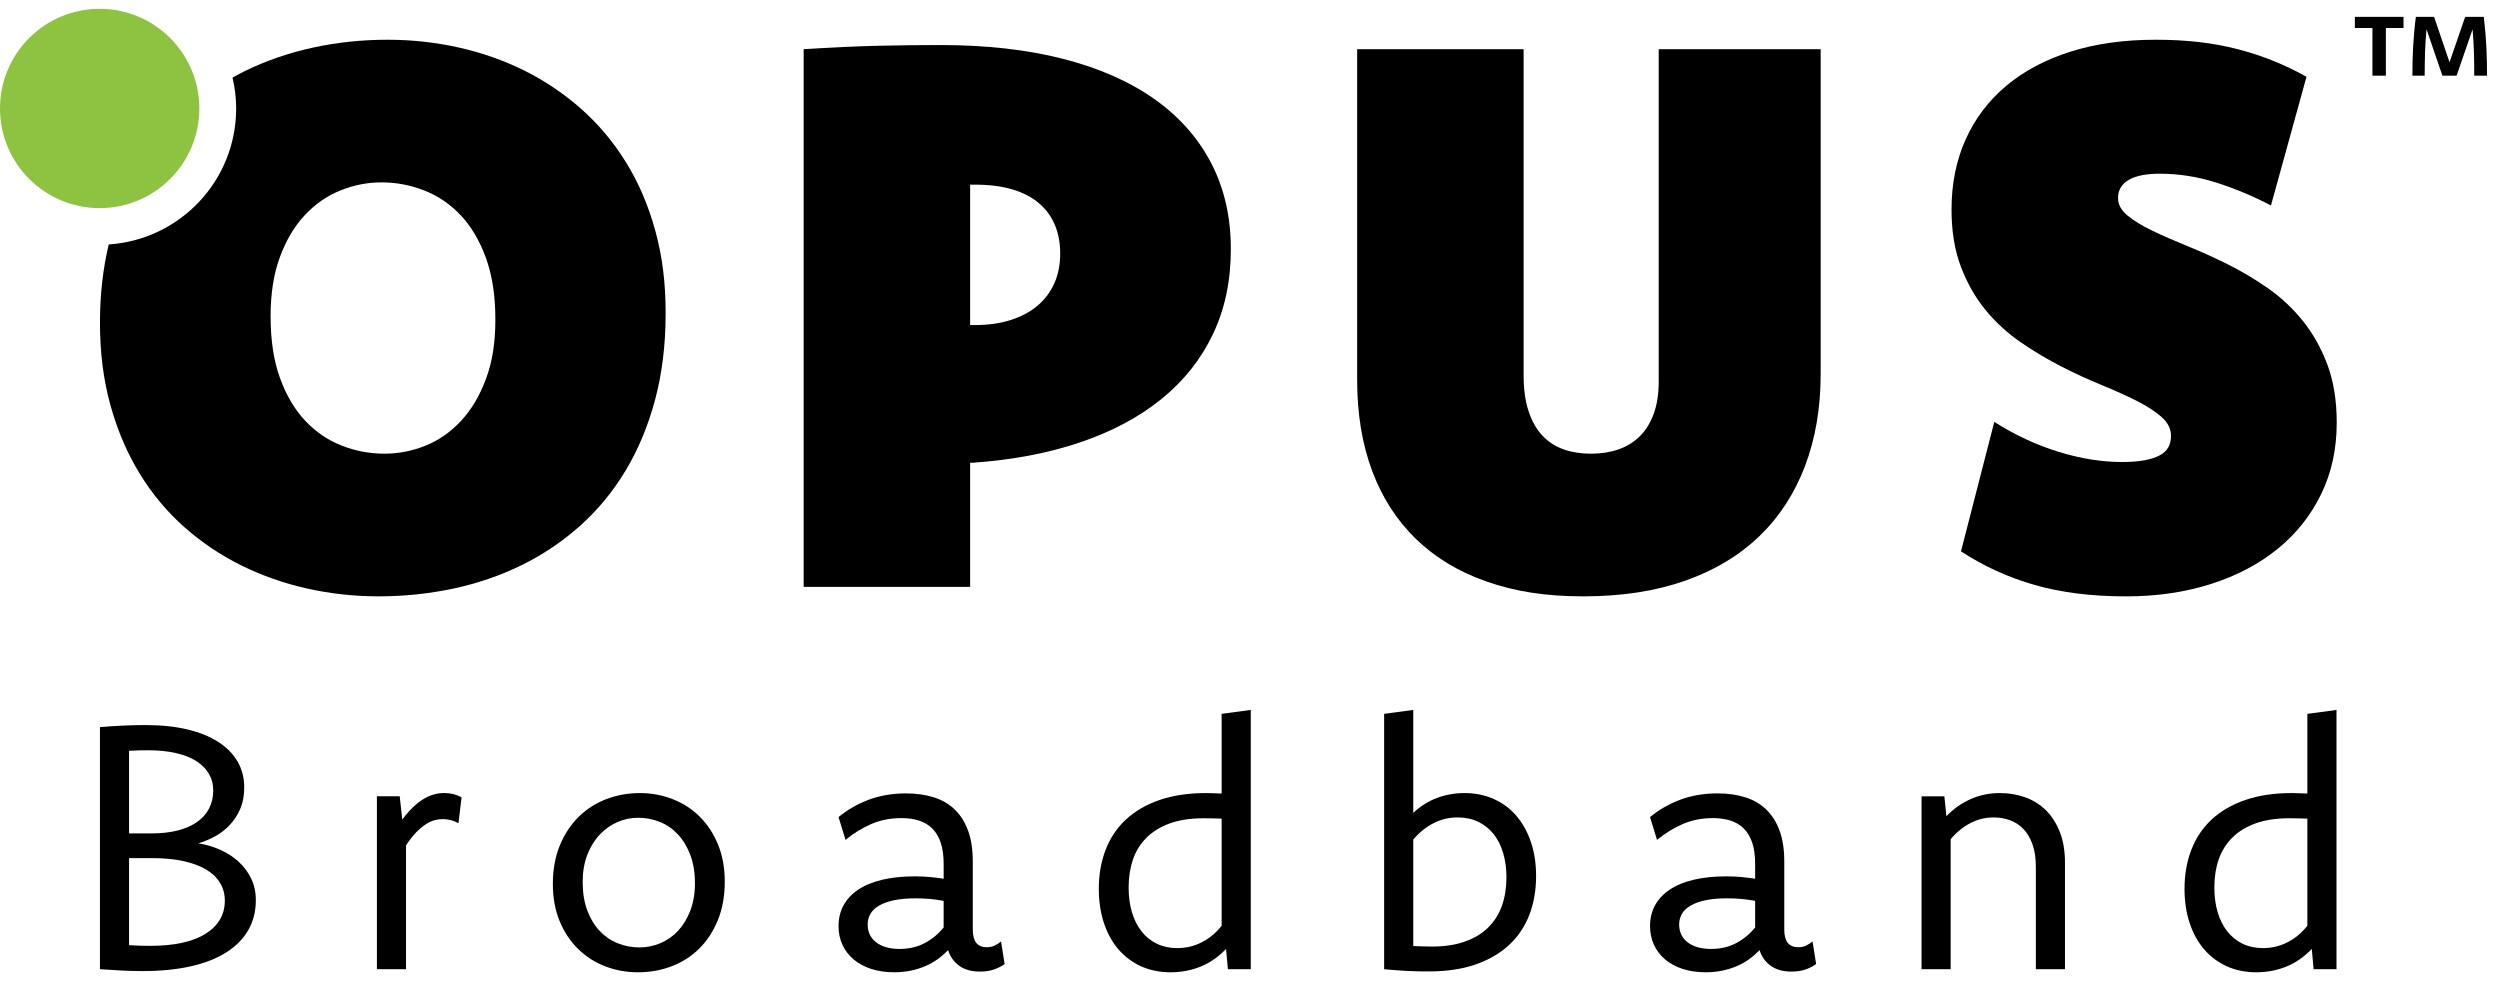 <svg width="142" height="56" viewBox="0 0 142 56" fill="none" xmlns="http://www.w3.org/2000/svg">
<path d="M45.648 2.794C47.224 2.694 48.627 2.629 49.86 2.6C51.092 2.572 52.274 2.558 53.406 2.558C56.014 2.558 58.339 2.819 60.38 3.342C62.422 3.865 64.149 4.625 65.56 5.62C66.971 6.616 68.049 7.83 68.794 9.263C69.539 10.696 69.912 12.322 69.912 14.141C69.912 15.961 69.575 17.541 68.9 18.967C68.226 20.393 67.254 21.621 65.984 22.652C64.714 23.684 63.172 24.509 61.357 25.124C59.541 25.74 57.5 26.127 55.234 26.285H55.104V33.334H45.648V2.794H45.648ZM55.104 18.462H55.406C56.14 18.462 56.802 18.369 57.392 18.182C57.982 17.996 58.485 17.731 58.902 17.387C59.319 17.044 59.643 16.621 59.873 16.119C60.104 15.618 60.219 15.045 60.219 14.399C60.219 13.798 60.118 13.257 59.917 12.777C59.715 12.297 59.413 11.885 59.011 11.541C58.608 11.198 58.104 10.936 57.5 10.757C56.896 10.578 56.198 10.489 55.406 10.489H55.104V18.462H55.104Z" fill="black"/>
<path d="M103.414 21.235C103.414 23.169 103.116 24.918 102.522 26.48C101.927 28.042 101.06 29.37 99.921 30.466C98.782 31.562 97.375 32.404 95.698 32.992C94.022 33.579 92.101 33.873 89.938 33.873C87.775 33.873 86.044 33.593 84.447 33.034C82.849 32.476 81.506 31.666 80.418 30.606C79.328 29.546 78.501 28.256 77.935 26.738C77.369 25.219 77.086 23.5 77.086 21.58V2.795H86.542V21.322C86.542 22.11 86.635 22.787 86.822 23.352C87.008 23.919 87.269 24.381 87.606 24.739C87.942 25.097 88.344 25.358 88.81 25.523C89.275 25.688 89.795 25.77 90.368 25.77C90.941 25.77 91.464 25.688 91.937 25.523C92.41 25.358 92.814 25.108 93.151 24.771C93.488 24.434 93.749 24.008 93.936 23.492C94.121 22.976 94.215 22.367 94.215 21.665V2.795H103.414V21.236V21.235Z" fill="black"/>
<path d="M113.276 23.964C114.451 24.709 115.665 25.275 116.919 25.661C118.172 26.049 119.38 26.242 120.541 26.242C121.027 26.242 121.447 26.21 121.798 26.145C122.149 26.081 122.439 25.988 122.669 25.866C122.897 25.744 123.063 25.59 123.163 25.403C123.263 25.218 123.313 25.002 123.313 24.759C123.313 24.358 123.134 24 122.776 23.684C122.418 23.369 121.948 23.065 121.368 22.771C120.787 22.477 120.122 22.177 119.369 21.869C118.617 21.561 117.854 21.21 117.08 20.815C116.307 20.421 115.543 19.966 114.791 19.451C114.039 18.935 113.373 18.326 112.792 17.624C112.212 16.922 111.742 16.102 111.384 15.163C111.026 14.225 110.847 13.139 110.847 11.907C110.847 10.431 111.116 9.099 111.653 7.91C112.19 6.721 112.961 5.707 113.964 4.868C114.966 4.03 116.181 3.385 117.606 2.934C119.032 2.483 120.64 2.257 122.432 2.257C124.223 2.257 125.723 2.436 127.106 2.794C128.489 3.153 129.789 3.675 131.008 4.363L128.991 11.671C127.976 11.141 126.939 10.707 125.88 10.37C124.822 10.034 123.75 9.866 122.663 9.866C122.291 9.866 121.959 9.895 121.666 9.952C121.373 10.009 121.126 10.095 120.926 10.21C120.726 10.325 120.572 10.468 120.465 10.64C120.357 10.812 120.304 11.013 120.304 11.241C120.304 11.614 120.482 11.947 120.84 12.241C121.197 12.535 121.666 12.821 122.246 13.101C122.825 13.38 123.486 13.67 124.23 13.971C124.974 14.272 125.735 14.616 126.515 15.002C127.294 15.39 128.056 15.841 128.799 16.357C129.543 16.873 130.205 17.489 130.784 18.205C131.364 18.922 131.833 19.753 132.19 20.698C132.547 21.644 132.726 22.747 132.726 24.008C132.726 25.499 132.432 26.849 131.845 28.06C131.257 29.271 130.437 30.305 129.384 31.165C128.331 32.025 127.07 32.691 125.601 33.164C124.132 33.637 122.517 33.874 120.755 33.874C118.806 33.874 117.08 33.658 115.575 33.228C114.071 32.798 112.674 32.161 111.384 31.316L113.276 23.965L113.276 23.964Z" fill="black"/>
<path d="M5.677 41.3C6.148 41.261 6.593 41.232 7.012 41.213C7.431 41.193 7.847 41.184 8.26 41.184C9.151 41.184 9.942 41.266 10.636 41.43C11.329 41.595 11.916 41.832 12.397 42.142C12.878 42.452 13.244 42.824 13.496 43.26C13.747 43.695 13.873 44.187 13.873 44.735C13.873 45.187 13.797 45.589 13.646 45.94C13.494 46.292 13.296 46.598 13.05 46.859C12.805 47.12 12.524 47.337 12.208 47.508C11.892 47.679 11.576 47.809 11.26 47.9C11.698 47.971 12.115 48.093 12.508 48.267C12.902 48.442 13.249 48.666 13.549 48.94C13.849 49.214 14.087 49.533 14.265 49.898C14.442 50.262 14.531 50.674 14.531 51.131C14.531 51.764 14.389 52.328 14.105 52.825C13.821 53.321 13.405 53.744 12.857 54.092C12.308 54.441 11.636 54.705 10.839 54.886C10.042 55.066 9.131 55.157 8.105 55.157C7.66 55.157 7.238 55.145 6.838 55.123C6.438 55.1 6.051 55.076 5.677 55.05V41.3ZM7.331 47.338H8.602C9.157 47.338 9.652 47.283 10.085 47.174C10.518 47.064 10.885 46.904 11.186 46.695C11.486 46.485 11.716 46.229 11.874 45.925C12.032 45.622 12.111 45.283 12.111 44.909C12.111 44.535 12.027 44.225 11.859 43.942C11.691 43.658 11.45 43.418 11.137 43.221C10.823 43.024 10.437 42.874 9.978 42.771C9.519 42.668 8.999 42.616 8.417 42.616C8.249 42.616 8.073 42.618 7.889 42.621C7.704 42.625 7.519 42.632 7.331 42.645V47.339V47.338ZM7.331 53.686C7.525 53.699 7.724 53.709 7.928 53.715C8.131 53.721 8.336 53.724 8.543 53.724C9.209 53.724 9.804 53.668 10.327 53.555C10.85 53.442 11.293 53.274 11.655 53.052C12.017 52.829 12.293 52.56 12.484 52.244C12.675 51.928 12.77 51.566 12.77 51.16C12.77 50.779 12.678 50.439 12.493 50.139C12.309 49.839 12.041 49.586 11.689 49.379C11.337 49.173 10.905 49.015 10.395 48.905C9.884 48.795 9.302 48.741 8.65 48.741H7.331V53.685L7.331 53.686Z" fill="black"/>
<path d="M21.407 45.228H22.704L22.849 46.554C23.043 46.289 23.238 46.062 23.435 45.872C23.631 45.682 23.828 45.525 24.025 45.402C24.222 45.28 24.42 45.19 24.62 45.131C24.82 45.073 25.023 45.044 25.23 45.044C25.417 45.044 25.592 45.065 25.757 45.107C25.922 45.149 26.075 45.209 26.217 45.286L26.042 46.757C25.9 46.68 25.755 46.621 25.607 46.583C25.459 46.544 25.304 46.525 25.142 46.525C24.994 46.525 24.841 46.546 24.683 46.588C24.525 46.63 24.359 46.707 24.185 46.82C24.01 46.933 23.83 47.084 23.643 47.274C23.456 47.465 23.262 47.712 23.062 48.015V55.05H21.408V45.228L21.407 45.228Z" fill="black"/>
<path d="M36.348 45.046C36.993 45.046 37.607 45.159 38.191 45.385C38.775 45.611 39.286 45.938 39.725 46.367C40.164 46.796 40.514 47.323 40.775 47.949C41.036 48.575 41.167 49.284 41.167 50.078C41.167 50.871 41.036 51.626 40.775 52.264C40.513 52.903 40.159 53.444 39.71 53.886C39.262 54.327 38.739 54.661 38.142 54.887C37.546 55.113 36.912 55.226 36.241 55.226C35.57 55.226 34.972 55.114 34.388 54.892C33.804 54.67 33.291 54.344 32.849 53.914C32.407 53.485 32.056 52.96 31.794 52.337C31.533 51.715 31.402 51.004 31.402 50.204C31.402 49.404 31.534 48.655 31.799 48.017C32.064 47.378 32.42 46.838 32.868 46.396C33.316 45.954 33.841 45.619 34.44 45.389C35.04 45.16 35.676 45.046 36.347 45.046H36.348ZM36.251 46.449C35.838 46.449 35.443 46.531 35.065 46.696C34.688 46.86 34.352 47.099 34.059 47.412C33.765 47.725 33.532 48.107 33.357 48.559C33.183 49.01 33.096 49.523 33.096 50.097C33.096 50.71 33.183 51.249 33.357 51.713C33.532 52.178 33.767 52.567 34.064 52.879C34.361 53.192 34.704 53.426 35.094 53.581C35.484 53.736 35.893 53.813 36.318 53.813C36.744 53.813 37.129 53.732 37.513 53.571C37.897 53.41 38.232 53.175 38.519 52.865C38.806 52.555 39.037 52.173 39.211 51.718C39.385 51.263 39.473 50.749 39.473 50.175C39.473 49.562 39.385 49.025 39.211 48.564C39.037 48.102 38.803 47.714 38.51 47.398C38.216 47.082 37.874 46.845 37.484 46.686C37.093 46.528 36.682 46.449 36.25 46.449H36.251Z" fill="black"/>
<path d="M47.629 46.409C48.138 45.99 48.713 45.661 49.351 45.422C49.99 45.184 50.693 45.065 51.461 45.065C52.041 45.065 52.567 45.139 53.038 45.287C53.509 45.435 53.907 45.668 54.233 45.984C54.559 46.3 54.81 46.7 54.988 47.184C55.165 47.668 55.254 48.248 55.254 48.926V52.806C55.254 53.47 55.518 53.803 56.047 53.803C56.221 53.803 56.373 53.77 56.502 53.706C56.631 53.641 56.751 53.564 56.86 53.474L57.063 54.76C56.889 54.883 56.689 54.985 56.464 55.065C56.238 55.146 55.967 55.186 55.651 55.186C55.173 55.186 54.783 55.075 54.48 54.852C54.177 54.63 53.967 54.335 53.851 53.967C53.67 54.154 53.474 54.325 53.261 54.48C53.048 54.635 52.812 54.767 52.554 54.877C52.297 54.986 52.021 55.072 51.727 55.133C51.434 55.194 51.119 55.225 50.784 55.225C50.306 55.225 49.874 55.162 49.487 55.036C49.1 54.91 48.767 54.731 48.49 54.499C48.213 54.267 48 53.99 47.852 53.667C47.703 53.344 47.629 52.989 47.629 52.602C47.629 52.164 47.724 51.77 47.915 51.422C48.105 51.073 48.382 50.777 48.747 50.532C49.111 50.286 49.565 50.099 50.107 49.97C50.648 49.841 51.271 49.777 51.974 49.777C52.271 49.777 52.553 49.79 52.821 49.816C53.088 49.841 53.348 49.873 53.6 49.912V49.08C53.6 48.603 53.545 48.2 53.435 47.87C53.325 47.541 53.166 47.272 52.956 47.062C52.746 46.853 52.493 46.701 52.197 46.608C51.899 46.514 51.567 46.468 51.2 46.468C50.581 46.468 50.013 46.579 49.497 46.801C48.98 47.024 48.49 47.325 48.026 47.706L47.629 46.409H47.629ZM53.599 51.17C53.334 51.119 53.071 51.082 52.809 51.059C52.547 51.037 52.28 51.025 52.008 51.025C51.536 51.025 51.13 51.061 50.791 51.132C50.452 51.203 50.169 51.303 49.943 51.432C49.717 51.561 49.55 51.717 49.443 51.901C49.337 52.085 49.283 52.29 49.283 52.516C49.283 52.728 49.326 52.92 49.409 53.092C49.494 53.263 49.613 53.408 49.768 53.527C49.923 53.646 50.112 53.738 50.336 53.803C50.559 53.867 50.809 53.9 51.087 53.9C51.63 53.9 52.11 53.788 52.528 53.566C52.945 53.343 53.301 53.048 53.599 52.681V51.171V51.17Z" fill="black"/>
<path d="M69.745 55.052L69.639 53.9C69.2 54.358 68.715 54.694 68.183 54.907C67.651 55.12 67.085 55.226 66.485 55.226C65.885 55.226 65.316 55.113 64.816 54.887C64.317 54.661 63.888 54.34 63.529 53.925C63.171 53.509 62.896 53.008 62.702 52.425C62.509 51.841 62.412 51.194 62.412 50.485C62.412 49.678 62.541 48.94 62.799 48.269C63.057 47.598 63.443 47.024 63.956 46.546C64.468 46.069 65.105 45.7 65.867 45.438C66.628 45.177 67.508 45.046 68.508 45.046C68.644 45.046 68.786 45.05 68.934 45.056C69.082 45.062 69.234 45.069 69.389 45.075V40.547L71.044 40.324V55.052H69.745V55.052ZM69.389 46.497C69.208 46.491 69.031 46.486 68.857 46.483C68.683 46.48 68.515 46.478 68.353 46.478C67.618 46.478 66.983 46.575 66.448 46.768C65.912 46.961 65.47 47.232 65.122 47.58C64.773 47.928 64.517 48.342 64.353 48.821C64.188 49.301 64.106 49.831 64.106 50.411C64.106 50.926 64.169 51.395 64.295 51.817C64.421 52.239 64.603 52.602 64.841 52.904C65.08 53.207 65.37 53.441 65.713 53.605C66.054 53.77 66.438 53.852 66.864 53.852C67.367 53.852 67.835 53.74 68.267 53.518C68.699 53.295 69.073 52.984 69.389 52.584V46.497H69.389Z" fill="black"/>
<path d="M78.618 40.547L80.273 40.324V46.169C80.692 45.782 81.147 45.498 81.637 45.317C82.127 45.137 82.644 45.046 83.186 45.046C83.792 45.046 84.347 45.159 84.85 45.385C85.354 45.611 85.782 45.931 86.137 46.347C86.492 46.764 86.766 47.261 86.96 47.838C87.153 48.415 87.25 49.055 87.25 49.758C87.25 50.571 87.121 51.31 86.863 51.974C86.605 52.639 86.22 53.208 85.707 53.682C85.194 54.156 84.558 54.524 83.801 54.785C83.042 55.047 82.163 55.177 81.164 55.177C80.964 55.177 80.756 55.176 80.54 55.172C80.323 55.169 80.106 55.161 79.886 55.148C79.667 55.135 79.449 55.12 79.233 55.104C79.017 55.088 78.812 55.07 78.619 55.051V40.545L78.618 40.547ZM80.273 53.736C80.46 53.742 80.642 53.749 80.82 53.755C80.997 53.762 81.163 53.765 81.318 53.765C82.053 53.765 82.689 53.668 83.224 53.474C83.76 53.281 84.2 53.011 84.545 52.666C84.891 52.321 85.147 51.908 85.315 51.428C85.482 50.947 85.566 50.419 85.566 49.846C85.566 49.336 85.504 48.87 85.378 48.447C85.252 48.025 85.069 47.665 84.831 47.368C84.592 47.072 84.302 46.841 83.96 46.677C83.618 46.512 83.231 46.43 82.799 46.43C82.296 46.43 81.83 46.542 81.401 46.769C80.972 46.994 80.596 47.301 80.273 47.688V53.736H80.273Z" fill="black"/>
<path d="M93.722 46.409C94.231 45.99 94.805 45.661 95.444 45.422C96.083 45.184 96.786 45.065 97.553 45.065C98.134 45.065 98.66 45.139 99.131 45.287C99.602 45.435 100 45.668 100.326 45.984C100.651 46.3 100.903 46.7 101.081 47.184C101.258 47.668 101.347 48.248 101.347 48.926V52.806C101.347 53.47 101.611 53.803 102.14 53.803C102.314 53.803 102.466 53.77 102.595 53.706C102.724 53.641 102.843 53.564 102.953 53.474L103.156 54.76C102.982 54.883 102.782 54.985 102.556 55.065C102.33 55.146 102.06 55.186 101.743 55.186C101.266 55.186 100.876 55.075 100.573 54.852C100.269 54.63 100.06 54.335 99.944 53.967C99.763 54.154 99.567 54.325 99.354 54.48C99.141 54.635 98.905 54.767 98.647 54.877C98.389 54.986 98.114 55.072 97.82 55.133C97.526 55.194 97.212 55.225 96.876 55.225C96.399 55.225 95.967 55.162 95.58 55.036C95.193 54.91 94.86 54.731 94.583 54.499C94.306 54.267 94.093 53.99 93.945 53.667C93.796 53.344 93.722 52.989 93.722 52.602C93.722 52.164 93.817 51.77 94.007 51.422C94.198 51.073 94.475 50.777 94.84 50.532C95.204 50.286 95.657 50.099 96.199 49.97C96.741 49.841 97.364 49.777 98.067 49.777C98.363 49.777 98.646 49.79 98.913 49.816C99.181 49.841 99.441 49.873 99.692 49.912V49.08C99.692 48.603 99.638 48.2 99.528 47.87C99.418 47.541 99.258 47.272 99.049 47.062C98.839 46.853 98.586 46.701 98.289 46.608C97.992 46.514 97.66 46.468 97.292 46.468C96.673 46.468 96.106 46.579 95.59 46.801C95.073 47.024 94.583 47.325 94.119 47.706L93.722 46.409H93.722ZM99.692 51.17C99.427 51.119 99.164 51.082 98.901 51.059C98.639 51.037 98.373 51.025 98.101 51.025C97.629 51.025 97.223 51.061 96.884 51.132C96.545 51.203 96.262 51.303 96.036 51.432C95.809 51.561 95.643 51.717 95.536 51.901C95.43 52.085 95.376 52.29 95.376 52.516C95.376 52.728 95.418 52.92 95.502 53.092C95.586 53.263 95.706 53.408 95.861 53.527C96.016 53.646 96.205 53.738 96.428 53.803C96.652 53.867 96.902 53.9 97.18 53.9C97.723 53.9 98.203 53.788 98.62 53.566C99.037 53.343 99.394 53.048 99.692 52.681V51.171V51.17Z" fill="black"/>
<path d="M109.144 45.23H110.44L110.556 46.362C110.95 45.949 111.405 45.626 111.921 45.394C112.437 45.162 112.995 45.046 113.595 45.046C114.104 45.046 114.583 45.127 115.032 45.288C115.48 45.449 115.871 45.692 116.203 46.018C116.535 46.344 116.799 46.755 116.996 47.252C117.193 47.749 117.291 48.336 117.291 49.013V55.052H115.636V49.227C115.636 48.73 115.572 48.304 115.443 47.949C115.314 47.595 115.14 47.304 114.92 47.078C114.701 46.853 114.446 46.688 114.156 46.585C113.866 46.481 113.559 46.43 113.237 46.43C112.773 46.43 112.332 46.538 111.916 46.754C111.5 46.97 111.127 47.275 110.798 47.668V55.052H109.144V45.23Z" fill="black"/>
<path d="M131.414 55.052L131.308 53.9C130.869 54.358 130.384 54.694 129.852 54.907C129.319 55.12 128.754 55.226 128.154 55.226C127.554 55.226 126.985 55.113 126.485 54.887C125.986 54.661 125.556 54.34 125.198 53.925C124.84 53.509 124.565 53.008 124.371 52.425C124.178 51.841 124.081 51.194 124.081 50.485C124.081 49.678 124.21 48.94 124.468 48.269C124.726 47.598 125.112 47.024 125.624 46.546C126.137 46.069 126.774 45.7 127.535 45.438C128.297 45.177 129.177 45.046 130.177 45.046C130.313 45.046 130.455 45.05 130.603 45.056C130.751 45.062 130.903 45.069 131.058 45.075V40.547L132.713 40.324V55.052H131.414V55.052ZM131.058 46.497C130.877 46.491 130.7 46.486 130.526 46.483C130.352 46.48 130.184 46.478 130.022 46.478C129.287 46.478 128.652 46.575 128.116 46.768C127.581 46.961 127.139 47.232 126.791 47.58C126.442 47.928 126.186 48.342 126.021 48.821C125.857 49.301 125.775 49.831 125.775 50.411C125.775 50.926 125.838 51.395 125.964 51.817C126.089 52.239 126.272 52.602 126.51 52.904C126.749 53.207 127.039 53.441 127.381 53.605C127.723 53.77 128.107 53.852 128.533 53.852C129.036 53.852 129.504 53.74 129.936 53.518C130.368 53.295 130.742 52.984 131.058 52.584V46.497H131.058Z" fill="black"/>
<path d="M37.217 13.089C36.823 11.656 36.268 10.363 35.551 9.21C34.835 8.056 33.986 7.046 33.005 6.179C32.023 5.313 30.949 4.589 29.781 4.008C28.613 3.428 27.37 2.991 26.053 2.698C24.734 2.404 23.388 2.257 22.012 2.257C20.551 2.257 19.132 2.407 17.756 2.708C16.381 3.009 15.088 3.457 13.877 4.051C13.649 4.163 13.429 4.286 13.208 4.409C13.338 4.972 13.414 5.556 13.414 6.16C13.414 10.267 10.216 13.619 6.176 13.885C5.849 15.254 5.678 16.732 5.678 18.332C5.678 20.038 5.878 21.607 6.279 23.04C6.68 24.472 7.235 25.765 7.945 26.918C8.654 28.072 9.499 29.082 10.481 29.949C11.462 30.816 12.54 31.54 13.715 32.12C14.89 32.7 16.137 33.138 17.455 33.431C18.773 33.725 20.12 33.872 21.496 33.872C22.957 33.872 24.375 33.725 25.751 33.431C27.126 33.138 28.419 32.693 29.63 32.099C30.841 31.504 31.948 30.759 32.951 29.863C33.954 28.968 34.813 27.926 35.53 26.736C36.247 25.547 36.806 24.208 37.206 22.717C37.607 21.227 37.808 19.587 37.808 17.796C37.808 16.005 37.611 14.522 37.217 13.089ZM27.61 21.503C27.259 22.456 26.79 23.252 26.202 23.889C25.615 24.526 24.941 25 24.182 25.308C23.422 25.616 22.641 25.769 21.84 25.769C20.994 25.769 20.181 25.616 19.4 25.308C18.619 25 17.931 24.53 17.337 23.9C16.742 23.269 16.265 22.463 15.907 21.482C15.549 20.5 15.37 19.329 15.37 17.968C15.37 16.678 15.545 15.557 15.897 14.604C16.247 13.652 16.716 12.86 17.304 12.229C17.892 11.599 18.565 11.13 19.325 10.822C20.084 10.514 20.865 10.359 21.668 10.359C22.513 10.359 23.326 10.514 24.107 10.822C24.888 11.13 25.576 11.599 26.17 12.229C26.765 12.86 27.241 13.666 27.6 14.647C27.957 15.629 28.137 16.793 28.137 18.14C28.137 19.487 27.961 20.55 27.61 21.503Z" fill="black"/>
<path d="M5.661 11.822C8.787 11.822 11.322 9.287 11.322 6.161C11.322 3.035 8.787 0.5 5.661 0.5C2.535 0.5 0 3.035 0 6.161C0 9.287 2.535 11.822 5.661 11.822Z" fill="#8DC341"/>
<path d="M136.52 1.589H135.518V4.299H134.754V1.589H133.757V0.959H136.52V1.589ZM141.081 0.959C141.119 1.283 141.15 1.592 141.174 1.885C141.198 2.178 141.216 2.46 141.229 2.732C141.242 3.004 141.25 3.269 141.255 3.529C141.26 3.788 141.262 4.045 141.262 4.299H140.537C140.537 3.844 140.531 3.396 140.518 2.953C140.505 2.511 140.48 2.082 140.442 1.665L139.535 4.299H138.729L137.827 1.665C137.786 2.082 137.758 2.511 137.743 2.953C137.729 3.396 137.722 3.844 137.722 4.299H137.025C137.025 4.045 137.027 3.788 137.032 3.529C137.037 3.269 137.047 3.004 137.061 2.732C137.075 2.46 137.095 2.178 137.121 1.885C137.146 1.592 137.179 1.283 137.221 0.959H138.256L139.134 3.536L140.021 0.959H141.081Z" fill="black"/>
</svg>
